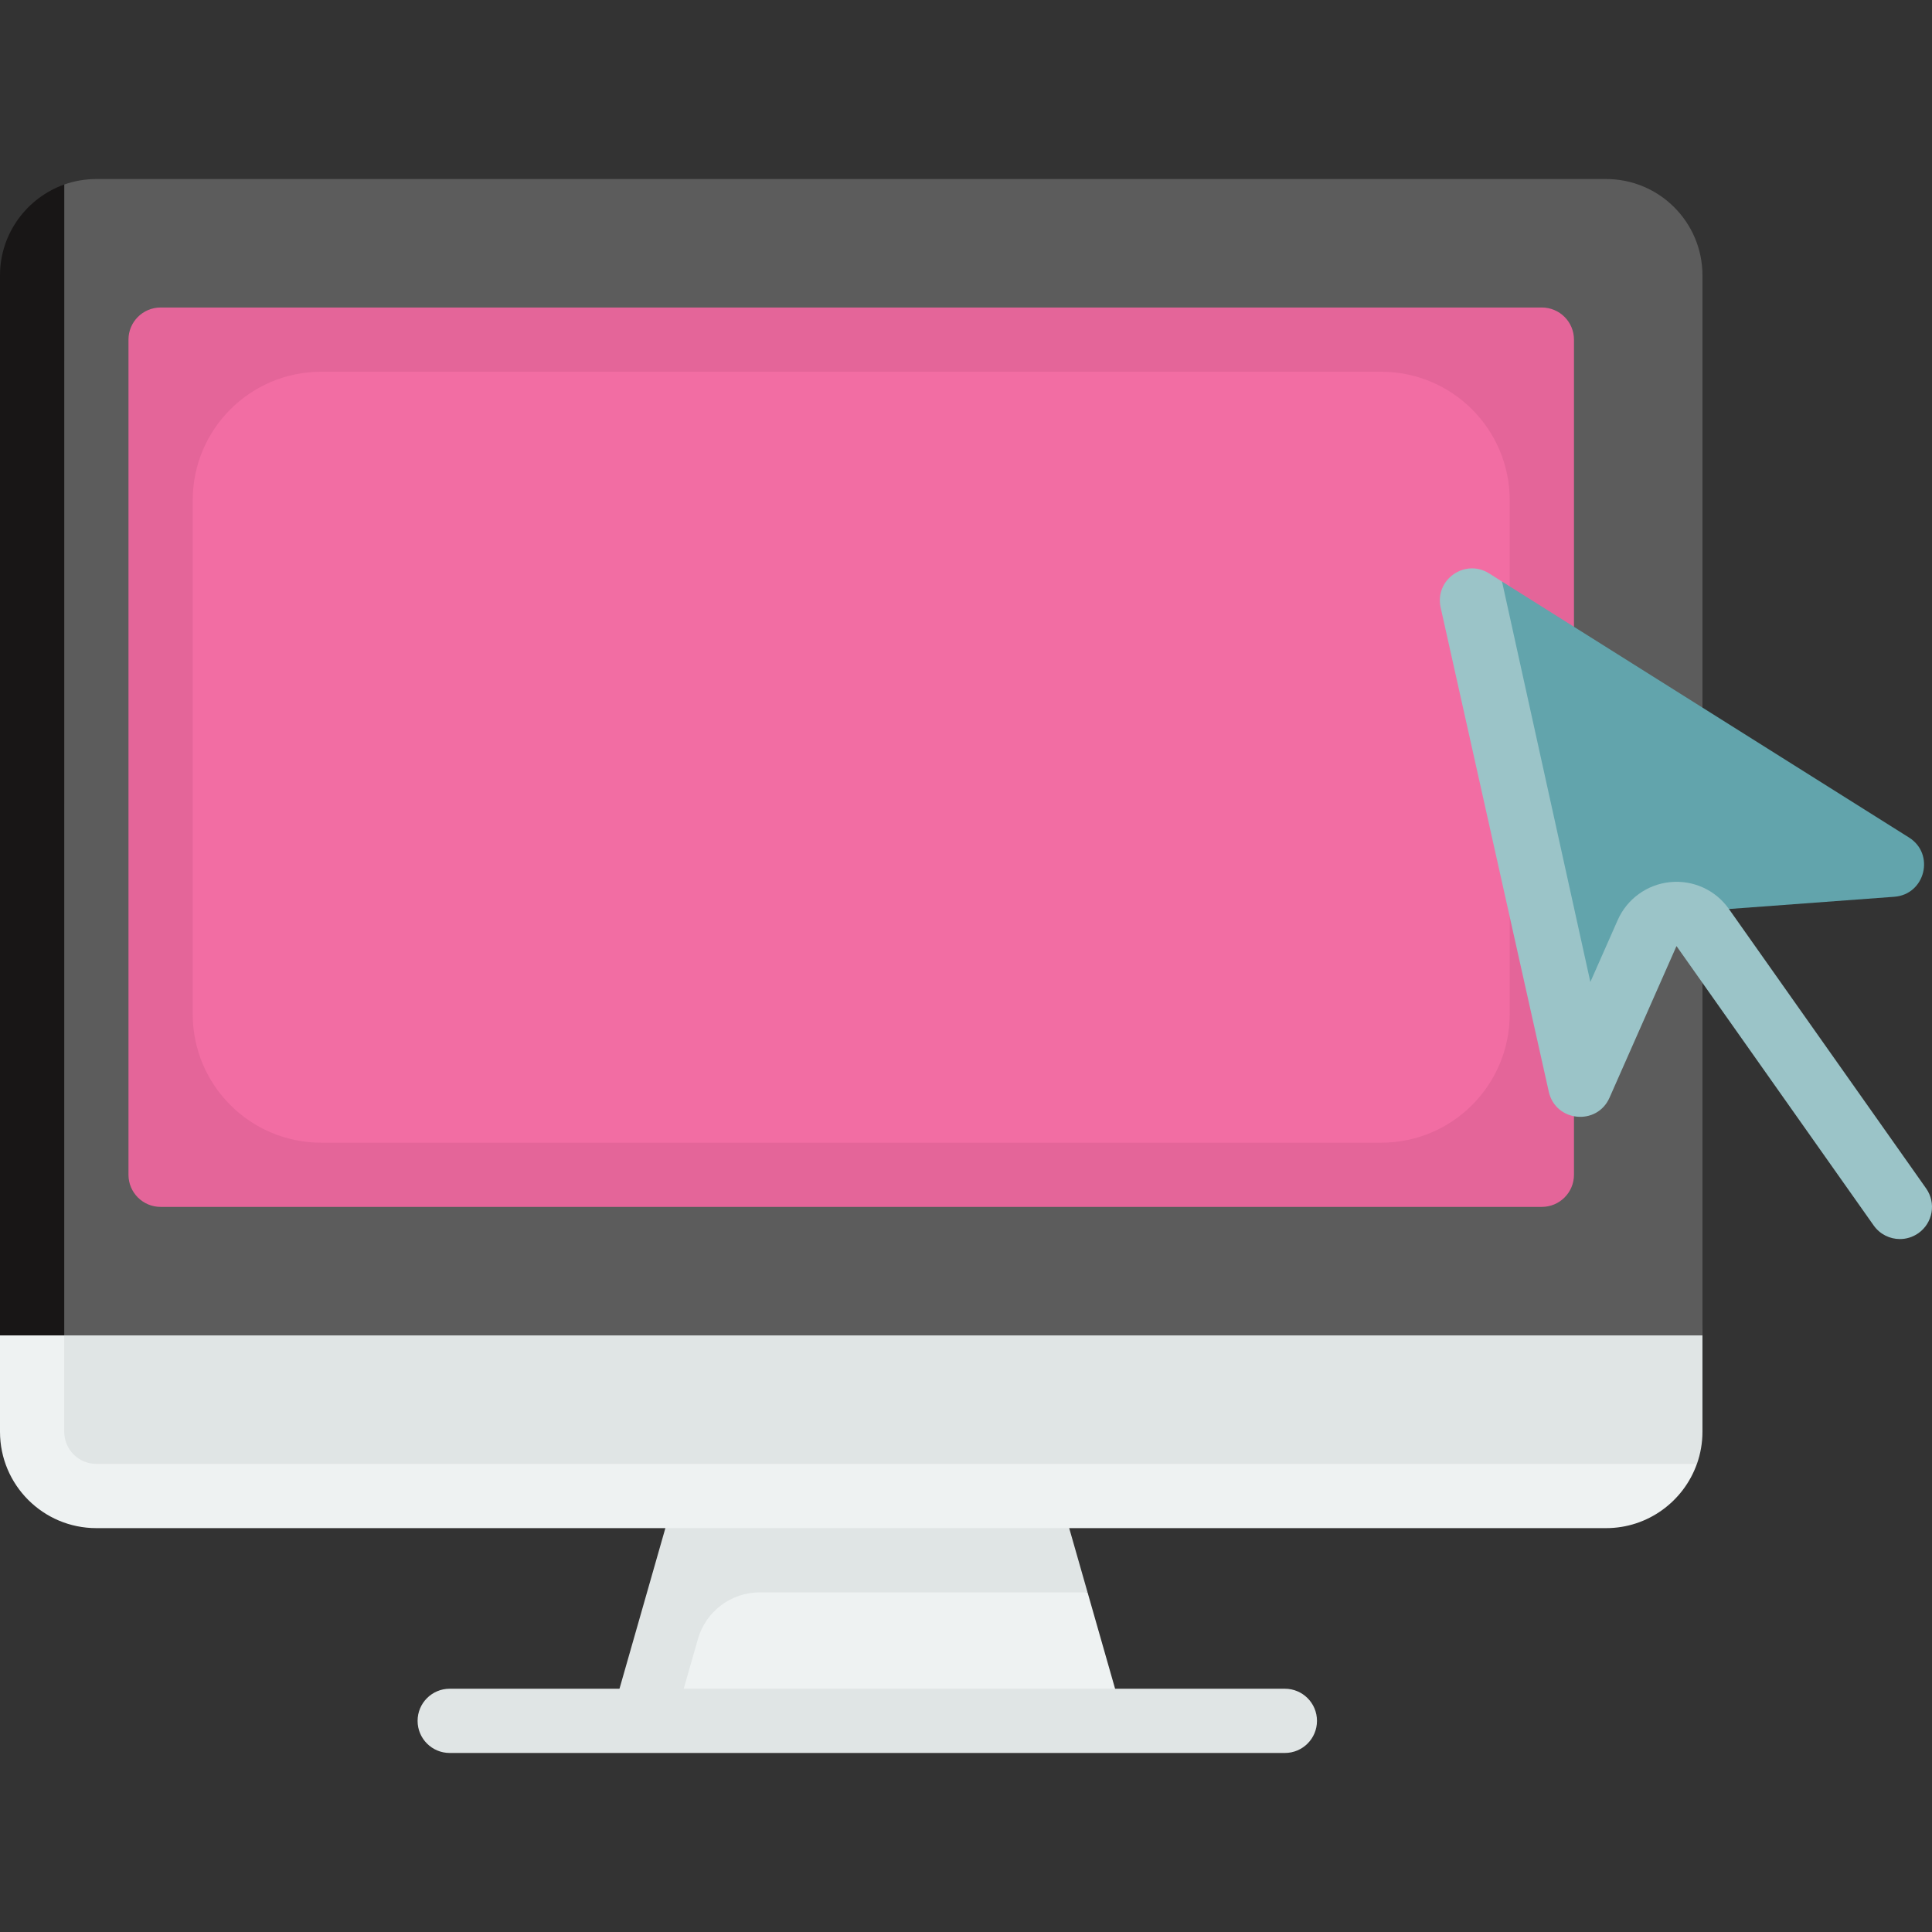<svg xmlns="http://www.w3.org/2000/svg" width="48" height="48" viewBox="0 0 48 48" fill="none"><rect x="0" y="0" width="48" height="48" fill="#333333" stroke="none"/><path d="M27.02 39.562L17.598 37.168L16.002 42.754H27.932L27.02 39.562Z" fill="#EEF2F2"></path><path d="M27.02 39.562L26.336 37.168H16.759L15.163 42.754H16.759L17.34 40.72C17.536 40.035 18.163 39.562 18.875 39.562H27.02Z" fill="#E0E5E5"></path><path d="M39.903 30.783H3.265C1.943 30.783 0.871 31.855 0.871 33.177V34.925C0.871 36.248 1.943 37.32 3.265 37.32H39.902L42.16 36.37C42.248 36.12 42.297 35.852 42.297 35.572V33.177C42.297 31.855 41.225 30.783 39.903 30.783Z" fill="#E0E5E5"></path><path d="M1.596 31.581L0 33.178V35.572C0 36.894 1.072 37.966 2.394 37.966H39.903C40.943 37.966 41.83 37.298 42.159 36.37H2.394C1.953 36.37 1.596 36.013 1.596 35.572V31.581Z" fill="#EEF2F2"></path><path d="M39.903 4.448H2.394C2.115 4.448 1.846 4.496 1.597 4.584L0.853 6.842V31.272L1.596 33.178H42.297V6.842C42.297 5.52 41.225 4.448 39.903 4.448Z" fill="#5C5C5C"></path><path d="M38.306 29.985H3.99C3.55 29.985 3.192 29.628 3.192 29.187V8.438C3.192 7.998 3.549 7.64 3.99 7.64H38.306C38.747 7.64 39.105 7.997 39.105 8.438V29.188C39.104 29.628 38.747 29.985 38.306 29.985Z" fill="#E46599"></path><path d="M34.316 28.39H7.981C6.218 28.39 4.788 26.96 4.788 25.197V12.428C4.788 10.665 6.218 9.236 7.981 9.236H34.316C36.079 9.236 37.508 10.665 37.508 12.428V25.197C37.508 26.96 36.079 28.39 34.316 28.39Z" fill="#F26DA3"></path><path d="M42.956 22.584L47.063 22.28C47.831 22.223 48.081 21.218 47.429 20.808L37.317 14.448L36.71 15.634L39.337 26.416L41.047 22.69L42.956 22.584Z" fill="#62A4AC"></path><path d="M31.922 43.552H11.173C10.732 43.552 10.375 43.195 10.375 42.754C10.375 42.313 10.732 41.956 11.173 41.956H31.922C32.363 41.956 32.72 42.313 32.72 42.754C32.72 43.195 32.363 43.552 31.922 43.552Z" fill="#E0E5E5"></path><path d="M1.597 4.584C0.669 4.914 0 5.801 0 6.842V33.178H1.596L1.597 4.584Z" fill="#181616"></path><path d="M42.955 22.584C42.624 22.114 42.071 21.859 41.493 21.916C40.921 21.973 40.423 22.334 40.191 22.86L39.512 24.397L37.317 14.448L36.997 14.246C36.396 13.868 35.638 14.403 35.793 15.095L38.479 27.123C38.647 27.875 39.677 27.976 39.988 27.272L41.652 23.505L46.55 30.445C46.706 30.666 46.952 30.784 47.203 30.784C47.362 30.784 47.522 30.736 47.662 30.638C48.022 30.384 48.108 29.886 47.854 29.526L47.517 29.048C47.517 29.048 42.955 22.584 42.955 22.584Z" fill="#9BC4C8"></path></svg>